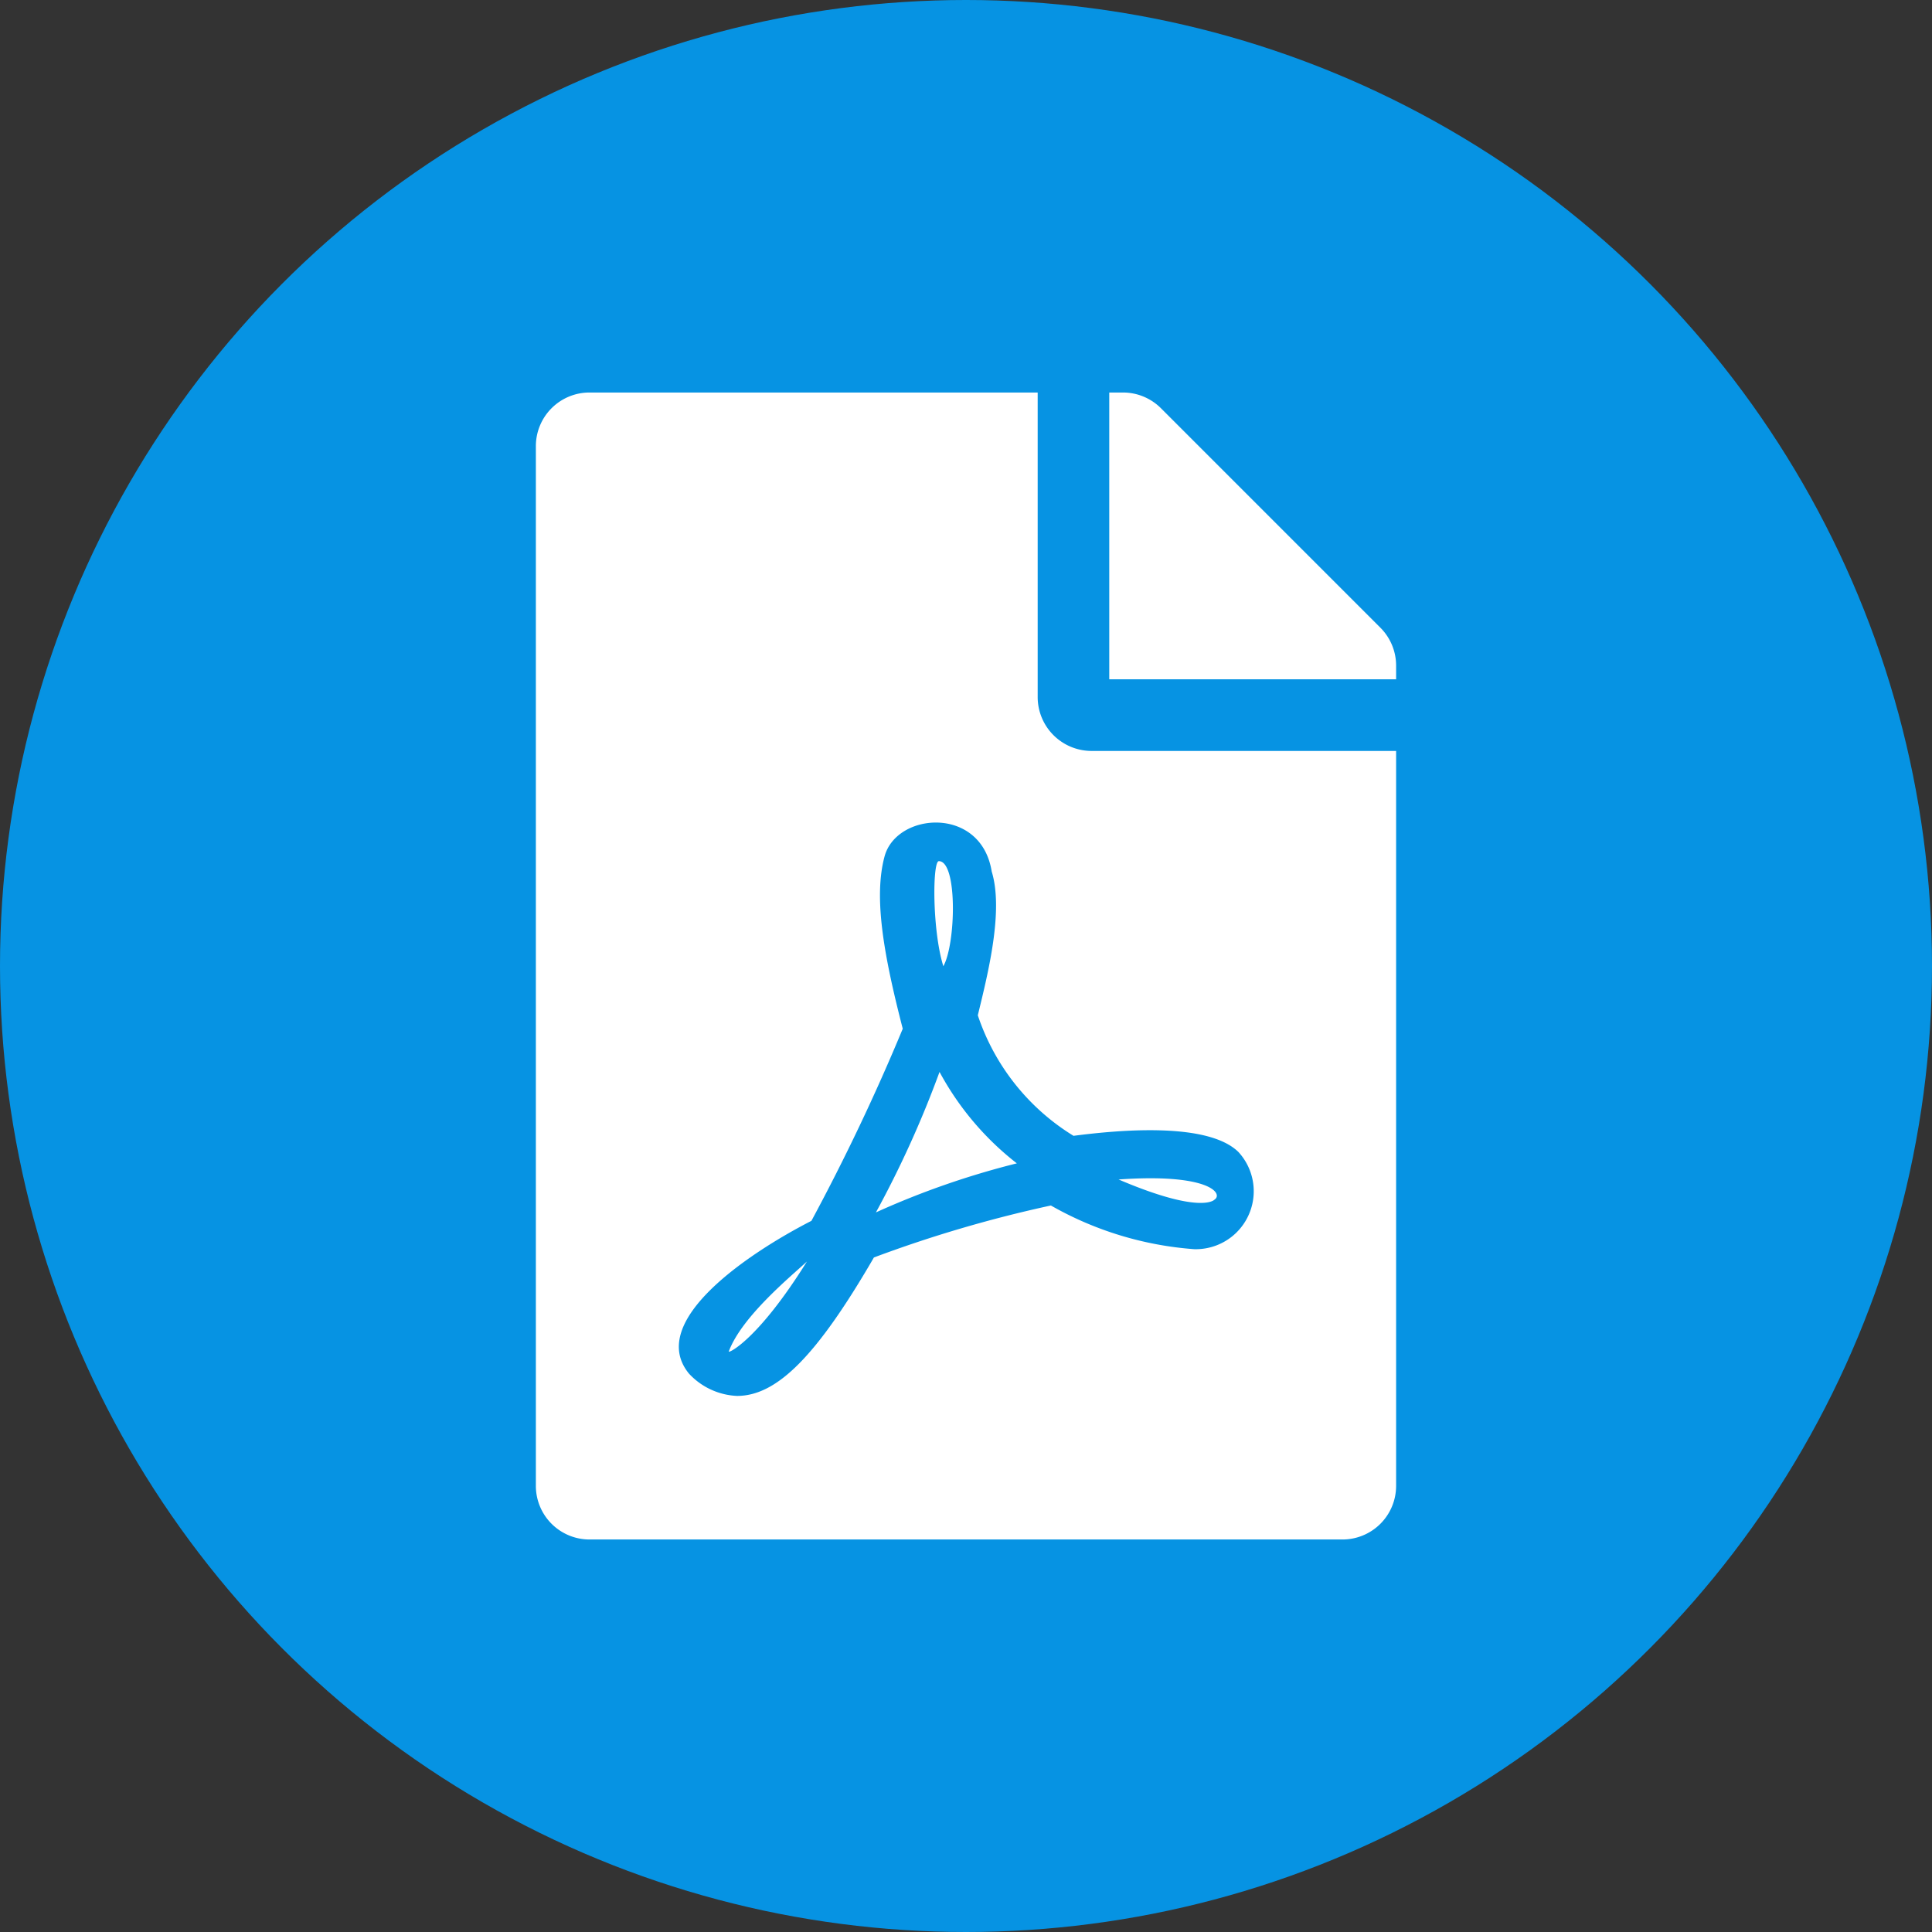 <?xml version="1.0" encoding="UTF-8"?>
<svg xmlns="http://www.w3.org/2000/svg" width="80" height="80" viewBox="0 0 80 80">
  <rect x="0" y="0" width="80" height="80" fill="#333333" stroke="none"/>
  <g id="pdf-icon" transform="translate(-352 -1437)">
    <circle id="Ellipse_6" data-name="Ellipse 6" cx="40" cy="40" r="40" transform="translate(352 1437)" fill="#0693e3"></circle>
    <path id="Icon_awesome-file-pdf" data-name="Icon awesome-file-pdf" d="M16.873,23.756c-.464-1.484-.455-4.351-.186-4.351C17.467,19.406,17.393,22.829,16.873,23.756Zm-.158,4.378a42.8,42.8,0,0,1-2.634,5.816,34.157,34.157,0,0,1,5.835-2.031A12.016,12.016,0,0,1,16.716,28.135ZM7.987,39.712c0,.074,1.224-.5,3.237-3.729C10.6,36.567,8.525,38.255,7.987,39.712Zm15.018-24.87H35.621V45.268a2.221,2.221,0,0,1-2.226,2.226H2.226A2.221,2.221,0,0,1,0,45.268V2.226A2.221,2.221,0,0,1,2.226,0H20.779V12.616A2.233,2.233,0,0,0,23.005,14.842Zm-.742,15.937A9.31,9.31,0,0,1,18.3,25.788c.417-1.716,1.076-4.323.575-5.955-.436-2.727-3.933-2.458-4.434-.631-.464,1.7-.037,4.091.751,7.143A87.107,87.107,0,0,1,11.41,34.3c-.009,0-.009.009-.019.009C8.877,35.6,4.564,38.441,6.336,40.621a2.882,2.882,0,0,0,1.994.928c1.66,0,3.312-1.67,5.668-5.733a52.875,52.875,0,0,1,7.328-2.152,14.058,14.058,0,0,0,5.937,1.809,2.4,2.4,0,0,0,1.827-4.026C27.8,30.185,24.053,30.547,22.263,30.779ZM34.971,9.74,25.881.649A2.225,2.225,0,0,0,24.3,0h-.557V11.874H35.621v-.566A2.219,2.219,0,0,0,34.971,9.74ZM28.1,33.422c.38-.25-.232-1.1-3.97-.835C27.569,34.053,28.1,33.422,28.1,33.422Z" transform="translate(374.189 1453.253)" fill="#fff"></path>
  </g>
</svg>
